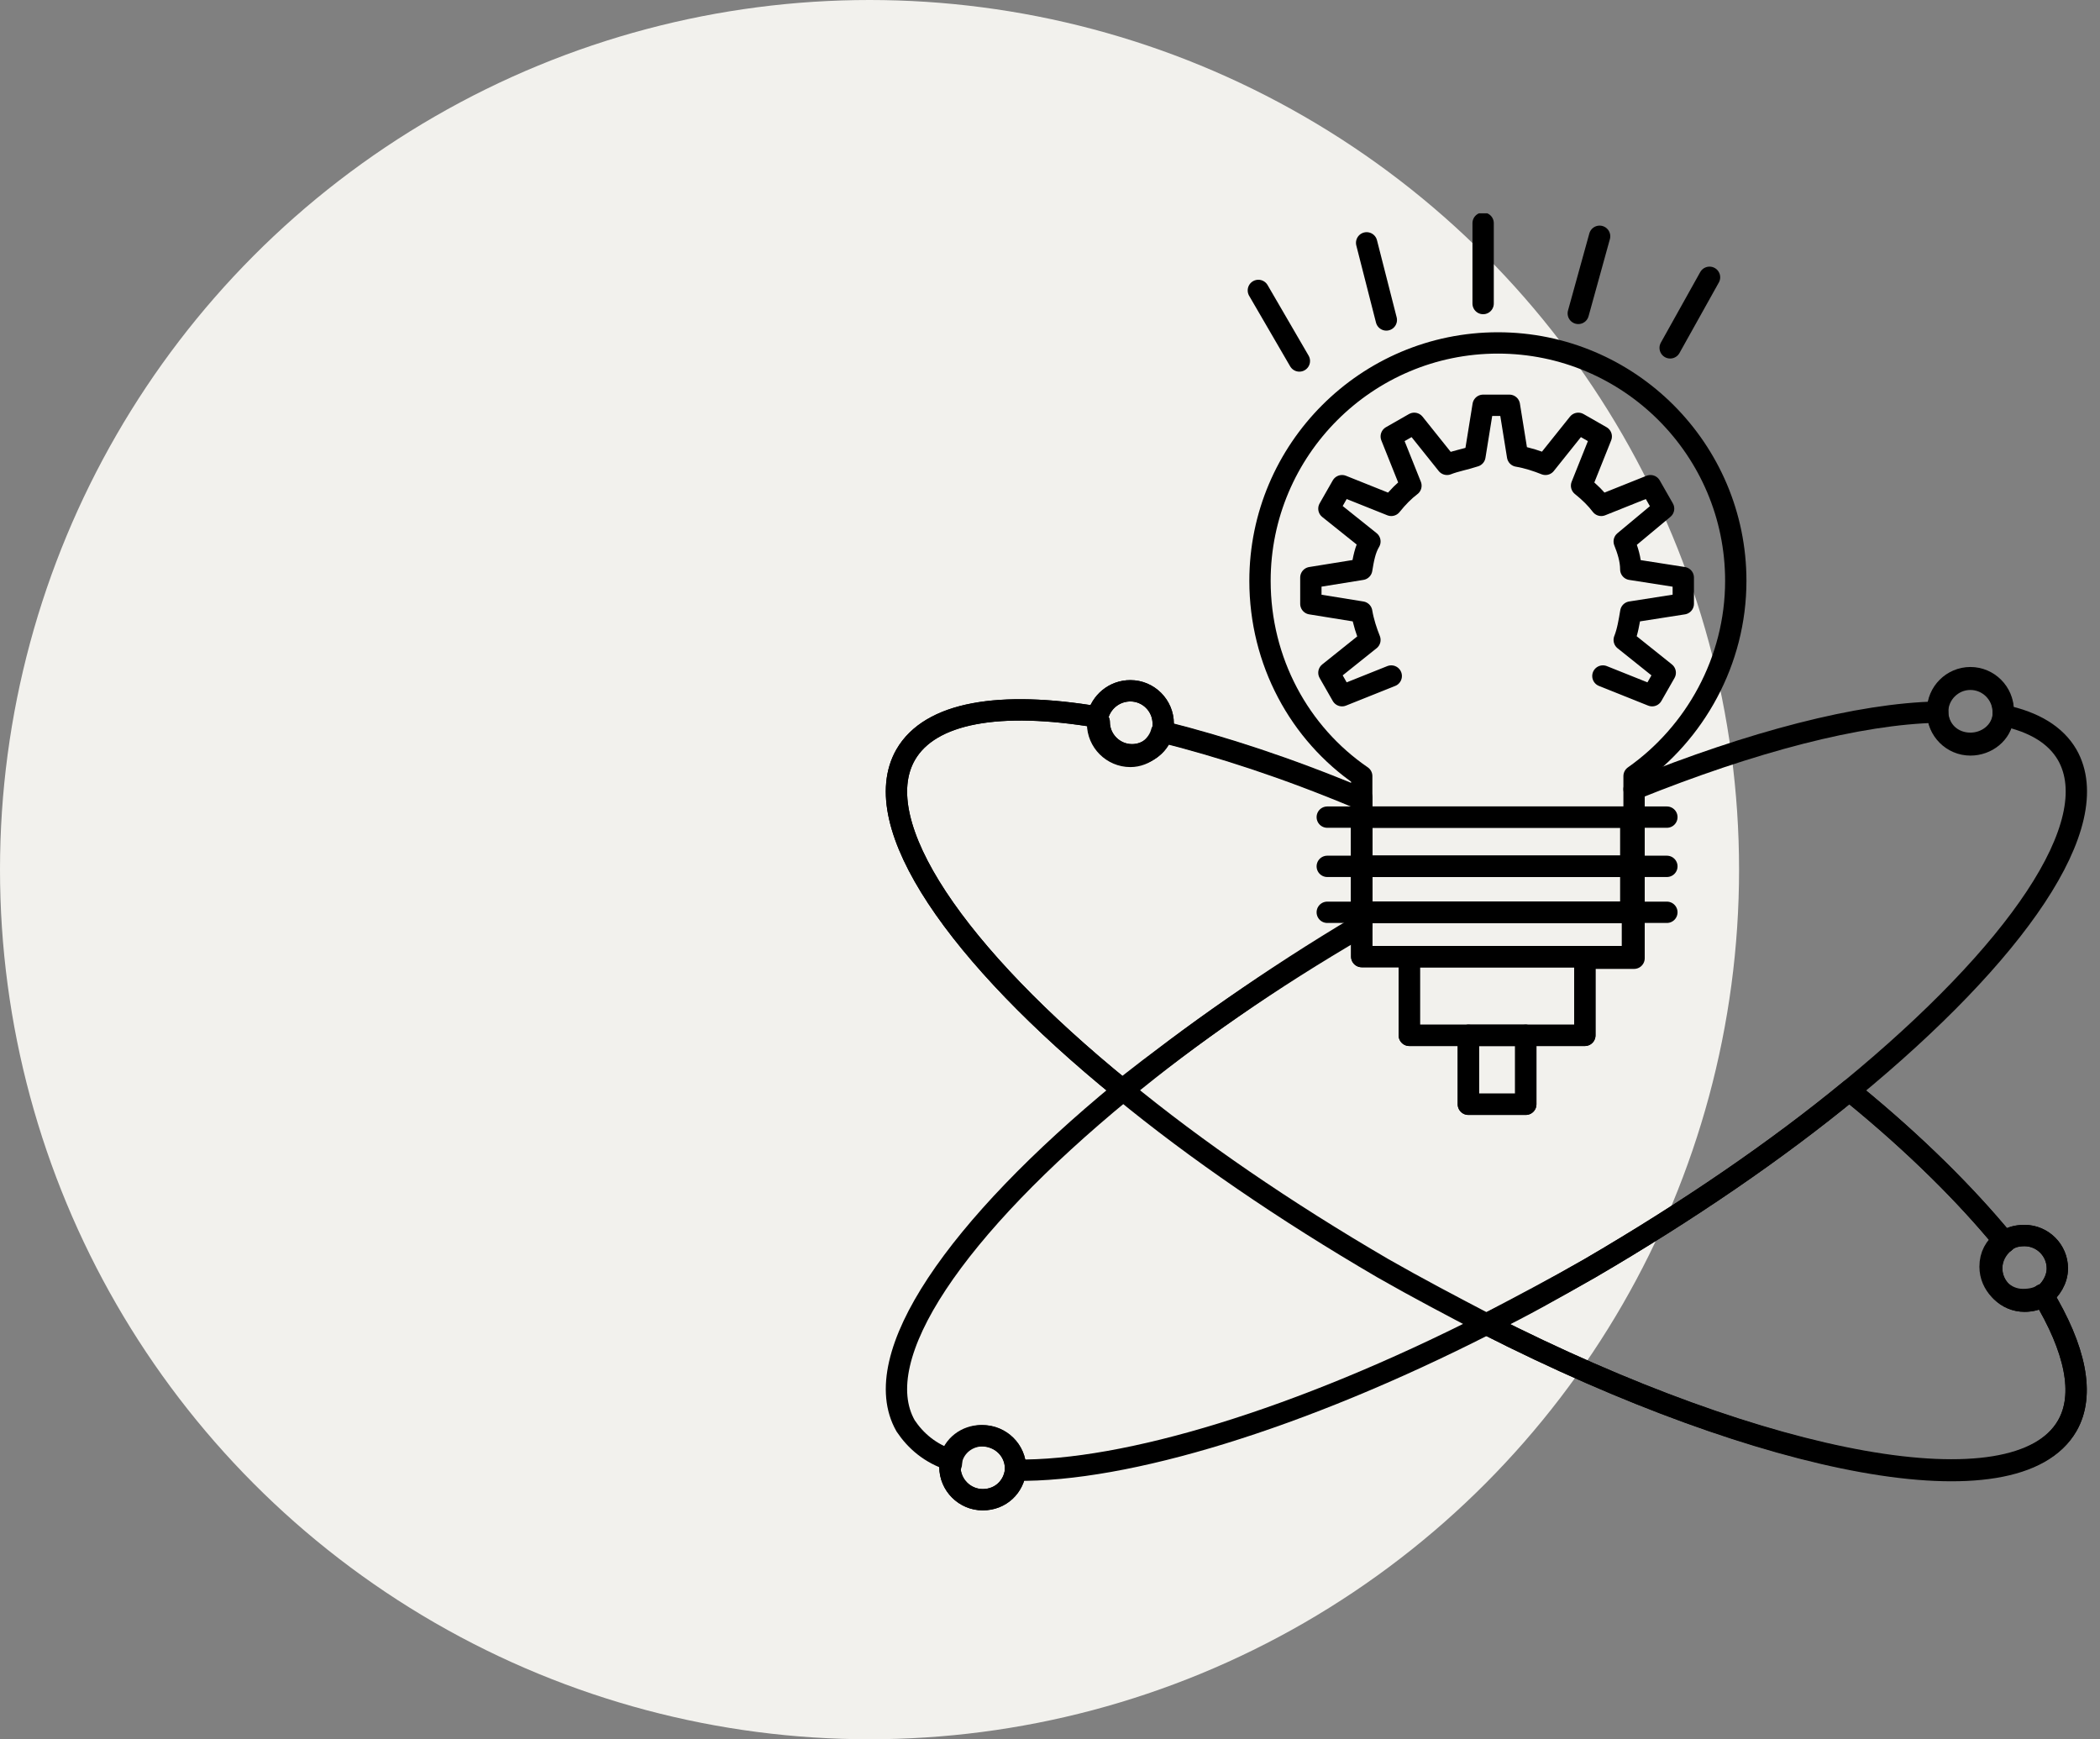 <svg xmlns="http://www.w3.org/2000/svg" width="128" height="106" viewBox="0 0 128 106" fill="none"><rect x="0" y="0" width="128" height="106" fill="#808080" stroke="none"/><circle cx="53" cy="53" r="53" fill="#F2F1ED"></circle><g clip-path="url(#clip0_262_99)"><path d="M124.5 78.9C126.5 82.2 127.1 85 126 86.9C122.9 92.3 107.7 89.4 90.6 80.7C92.7 79.7 94.8 78.5 96.9 77.3C102.9 73.8 108.3 70.1 112.8 66.4L112.9 66.6C116.7 69.7 119.8 72.8 122.1 75.6C121.6 76 121.3 76.5 121.3 77.2C121.3 78.3 122.2 79.2 123.3 79.2C123.8 79.2 124.2 79.1 124.5 78.9Z" stroke="black" stroke-width="1.3" stroke-miterlimit="10" stroke-linecap="round" stroke-linejoin="round"></path><path d="M123.4 75.3C124.5 75.3 125.4 76.2 125.4 77.3C125.4 78 125 78.6 124.5 79C124.2 79.2 123.8 79.3 123.4 79.3C122.3 79.3 121.4 78.4 121.4 77.3C121.4 76.7 121.7 76.1 122.2 75.7C122.5 75.4 122.9 75.3 123.4 75.3Z" stroke="black" stroke-width="1.3" stroke-miterlimit="10" stroke-linecap="round" stroke-linejoin="round"></path><path d="M122.1 43.4C122.1 43.5 122.1 43.6 122.1 43.7C122 44.7 121.1 45.4 120.1 45.4C119 45.4 118.1 44.5 118.1 43.4C118.1 42.3 119 41.4 120.1 41.4C121.2 41.4 122.1 42.3 122.1 43.4Z" stroke="black" stroke-width="1.3" stroke-miterlimit="10" stroke-linecap="round" stroke-linejoin="round"></path><path d="M99.5 55.6V58.3H96.6H85.9H83V56.4V55.6H99.5Z" stroke="black" stroke-width="1.3" stroke-miterlimit="10" stroke-linecap="round" stroke-linejoin="round"></path><path d="M99.4 52.8H83V55.6H99.4V52.8Z" stroke="black" stroke-width="1.3" stroke-miterlimit="10" stroke-linecap="round" stroke-linejoin="round"></path><path d="M99.4 49.8H83V52.8H99.4V49.8Z" stroke="black" stroke-width="1.3" stroke-miterlimit="10" stroke-linecap="round" stroke-linejoin="round"></path><path d="M96.6 58.3V63.1H93H89.5H85.9V58.3H96.6Z" stroke="black" stroke-width="1.3" stroke-miterlimit="10" stroke-linecap="round" stroke-linejoin="round"></path><path d="M93 63.1H89.5V67.3H93V63.1Z" stroke="black" stroke-width="1.3" stroke-miterlimit="10" stroke-linecap="round" stroke-linejoin="round"></path><path d="M83 49.8V52.8V55.6V56.4H82.9C77.5 59.6 72.6 63.1 68.4 66.4C58.3 58.2 52.8 50.2 55.2 46C56.7 43.4 61 42.7 66.9 43.7C66.9 43.8 66.9 43.9 66.9 44.1C66.9 45.2 67.8 46.1 68.9 46.1C69.8 46.1 70.6 45.4 70.8 44.6C74.4 45.5 78.4 46.8 82.7 48.6H83V49.8Z" stroke="black" stroke-width="1.3" stroke-miterlimit="10" stroke-linecap="round" stroke-linejoin="round"></path><path d="M66.9 43.7C67.1 42.8 67.9 42.1 68.9 42.1C70 42.1 70.9 43 70.9 44.1C70.9 44.3 70.9 44.4 70.9 44.5C70.7 45.4 69.9 46 69 46C67.9 46 67 45.1 67 44C66.9 44 66.9 43.9 66.9 43.7Z" stroke="black" stroke-width="1.3" stroke-miterlimit="10" stroke-linecap="round" stroke-linejoin="round"></path><path d="M61.9 89.5V89.6C61.8 90.6 61 91.4 59.9 91.4C58.8 91.4 57.9 90.5 57.9 89.4C57.9 89.2 57.9 89.1 57.9 89C58.1 88.1 58.9 87.5 59.8 87.5C61 87.5 61.9 88.4 61.9 89.5Z" stroke="black" stroke-width="1.3" stroke-miterlimit="10" stroke-linecap="round" stroke-linejoin="round"></path><path d="M85.9 58.3H83V56.5V55.7V52.9V49.9V48.6V47.3C79.2 44.7 76.8 40.3 76.8 35.4C76.8 27.4 83.3 20.9 91.3 20.9C99.3 20.9 105.8 27.4 105.8 35.4C105.8 40.3 103.3 44.7 99.6 47.3V48.2V49.9V52.9V55.7V58.4H96.7" stroke="black" stroke-width="1.3" stroke-miterlimit="10" stroke-linecap="round" stroke-linejoin="round"></path><path d="M58 89C56.7 88.6 55.8 87.8 55.2 86.9C52.8 82.7 58.3 74.8 68.4 66.5C72.5 63.1 77.4 59.7 82.9 56.5" stroke="black" stroke-width="1.3" stroke-miterlimit="2.613" stroke-linecap="round" stroke-linejoin="round"></path><path d="M122.1 43.6C124 44 125.3 44.8 126 46C128.4 50.2 122.9 58.1 112.8 66.4C108.3 70.1 102.9 73.8 96.9 77.3C94.8 78.5 92.7 79.6 90.6 80.7C79.2 86.5 68.6 89.7 61.9 89.6" stroke="black" stroke-width="1.3" stroke-miterlimit="2.613" stroke-linecap="round" stroke-linejoin="round"></path><path d="M99.6 48.1C106.8 45.2 113.3 43.5 118.1 43.4" stroke="black" stroke-width="1.3" stroke-miterlimit="2.613" stroke-linecap="round" stroke-linejoin="round"></path><path d="M122.2 75.7C119.9 72.9 116.8 69.8 113 66.7" stroke="black" stroke-width="1.3" stroke-miterlimit="2.613" stroke-linecap="round" stroke-linejoin="round"></path><path d="M66.9 43.7C60.9 42.7 56.7 43.4 55.2 46C52.8 50.2 58.3 58.2 68.4 66.4C72.9 70.1 78.3 73.8 84.3 77.3C86.4 78.5 88.5 79.6 90.6 80.7C107.7 89.4 122.9 92.2 126 86.9C127.1 85 126.5 82.2 124.5 78.9" stroke="black" stroke-width="1.3" stroke-miterlimit="2.613" stroke-linecap="round" stroke-linejoin="round"></path><path d="M82.8 48.6C78.5 46.8 74.5 45.5 70.9 44.6" stroke="black" stroke-width="1.3" stroke-miterlimit="2.613" stroke-linecap="round" stroke-linejoin="round"></path><path d="M90.4 13.6V18.5" stroke="black" stroke-width="1.3" stroke-miterlimit="2.613" stroke-linecap="round" stroke-linejoin="round"></path><path d="M97.5 14.4L96.2 19.1" stroke="black" stroke-width="1.3" stroke-miterlimit="2.613" stroke-linecap="round" stroke-linejoin="round"></path><path d="M104.2 16.9L101.8 21.2" stroke="black" stroke-width="1.3" stroke-miterlimit="2.613" stroke-linecap="round" stroke-linejoin="round"></path><path d="M76.7 17.7L79.2 22" stroke="black" stroke-width="1.3" stroke-miterlimit="2.613" stroke-linecap="round" stroke-linejoin="round"></path><path d="M83.3 14.8L84.5 19.5" stroke="black" stroke-width="1.3" stroke-miterlimit="2.613" stroke-linecap="round" stroke-linejoin="round"></path><path d="M84.8 41.2L81.8 42.4L81 41L83.5 39C83.3 38.5 83.1 37.9 83 37.3L79.9 36.8V35.2L83 34.7C83.1 34.1 83.2 33.5 83.5 33L81 31L81.8 29.6L84.8 30.8C85.2 30.3 85.6 29.9 86 29.6L84.8 26.6L86.2 25.8L88.2 28.3C88.7 28.1 89.3 28 89.9 27.8L90.4 24.7H92L92.5 27.8C93.1 27.9 93.7 28.1 94.2 28.3L96.2 25.8L97.6 26.6L96.4 29.6C96.9 30 97.3 30.4 97.6 30.8L100.6 29.6L101.4 31L99 33C99.2 33.5 99.4 34.1 99.4 34.7L102.6 35.2V36.8L99.4 37.3C99.3 37.9 99.2 38.5 99 39L101.5 41L100.7 42.4L97.7 41.2" stroke="black" stroke-width="1.3" stroke-miterlimit="2.613" stroke-linecap="round" stroke-linejoin="round"></path><path d="M80.9 49.8H83H99.5H101.6" stroke="black" stroke-width="1.3" stroke-miterlimit="2.613" stroke-linecap="round" stroke-linejoin="round"></path><path d="M80.9 52.8H83H99.5H101.6" stroke="black" stroke-width="1.3" stroke-miterlimit="2.613" stroke-linecap="round" stroke-linejoin="round"></path><path d="M80.9 55.6H83H99.5H101.6" stroke="black" stroke-width="1.3" stroke-miterlimit="2.613" stroke-linecap="round" stroke-linejoin="round"></path><path d="M89.5 63.1H85.9V58.3H96.6V63.1H93" stroke="black" stroke-width="1.3" stroke-miterlimit="2.613" stroke-linecap="round" stroke-linejoin="round"></path><path d="M93 63.1H89.5V67.3H93V63.1Z" stroke="black" stroke-width="1.3" stroke-miterlimit="2.613" stroke-linecap="round" stroke-linejoin="round"></path><path d="M66.9 43.7C67.1 42.8 67.9 42.1 68.9 42.1C70 42.1 70.9 43 70.9 44.1C70.9 44.3 70.9 44.4 70.9 44.5C70.7 45.4 69.9 46 69 46C67.9 46 67 45.1 67 44C66.9 44 66.9 43.9 66.9 43.7Z" stroke="black" stroke-width="1.3" stroke-miterlimit="10" stroke-linecap="round" stroke-linejoin="round"></path><path d="M122.2 75.7C122.5 75.4 123 75.3 123.4 75.3C124.5 75.3 125.4 76.2 125.4 77.3C125.4 78 125 78.6 124.5 79C124.2 79.2 123.8 79.3 123.4 79.3C122.3 79.3 121.4 78.4 121.4 77.3C121.4 76.6 121.7 76 122.2 75.7Z" stroke="black" stroke-width="1.3" stroke-miterlimit="10" stroke-linecap="round" stroke-linejoin="round"></path><path d="M58 89C58.2 88.1 59 87.5 59.9 87.5C61 87.5 61.9 88.4 61.9 89.5V89.6C61.8 90.6 61 91.4 59.9 91.4C58.8 91.4 57.9 90.5 57.9 89.4C58 89.3 58 89.2 58 89Z" stroke="black" stroke-width="1.3" stroke-miterlimit="10" stroke-linecap="round" stroke-linejoin="round"></path><path d="M118.1 43.3C118.1 42.2 119 41.3 120.1 41.3C121.2 41.3 122.1 42.2 122.1 43.3C122.1 43.4 122.1 43.5 122.1 43.6C122 44.6 121.1 45.3 120.1 45.3C119 45.3 118.1 44.5 118.1 43.3ZM118.1 43.3C118.1 43.4 118.1 43.4 118.1 43.3Z" stroke="black" stroke-width="1.3" stroke-miterlimit="10" stroke-linecap="round" stroke-linejoin="round"></path></g><defs><clipPath id="clip0_262_99"><rect width="73.2" height="79.1" fill="white" transform="translate(54 13)"></rect></clipPath></defs></svg>
